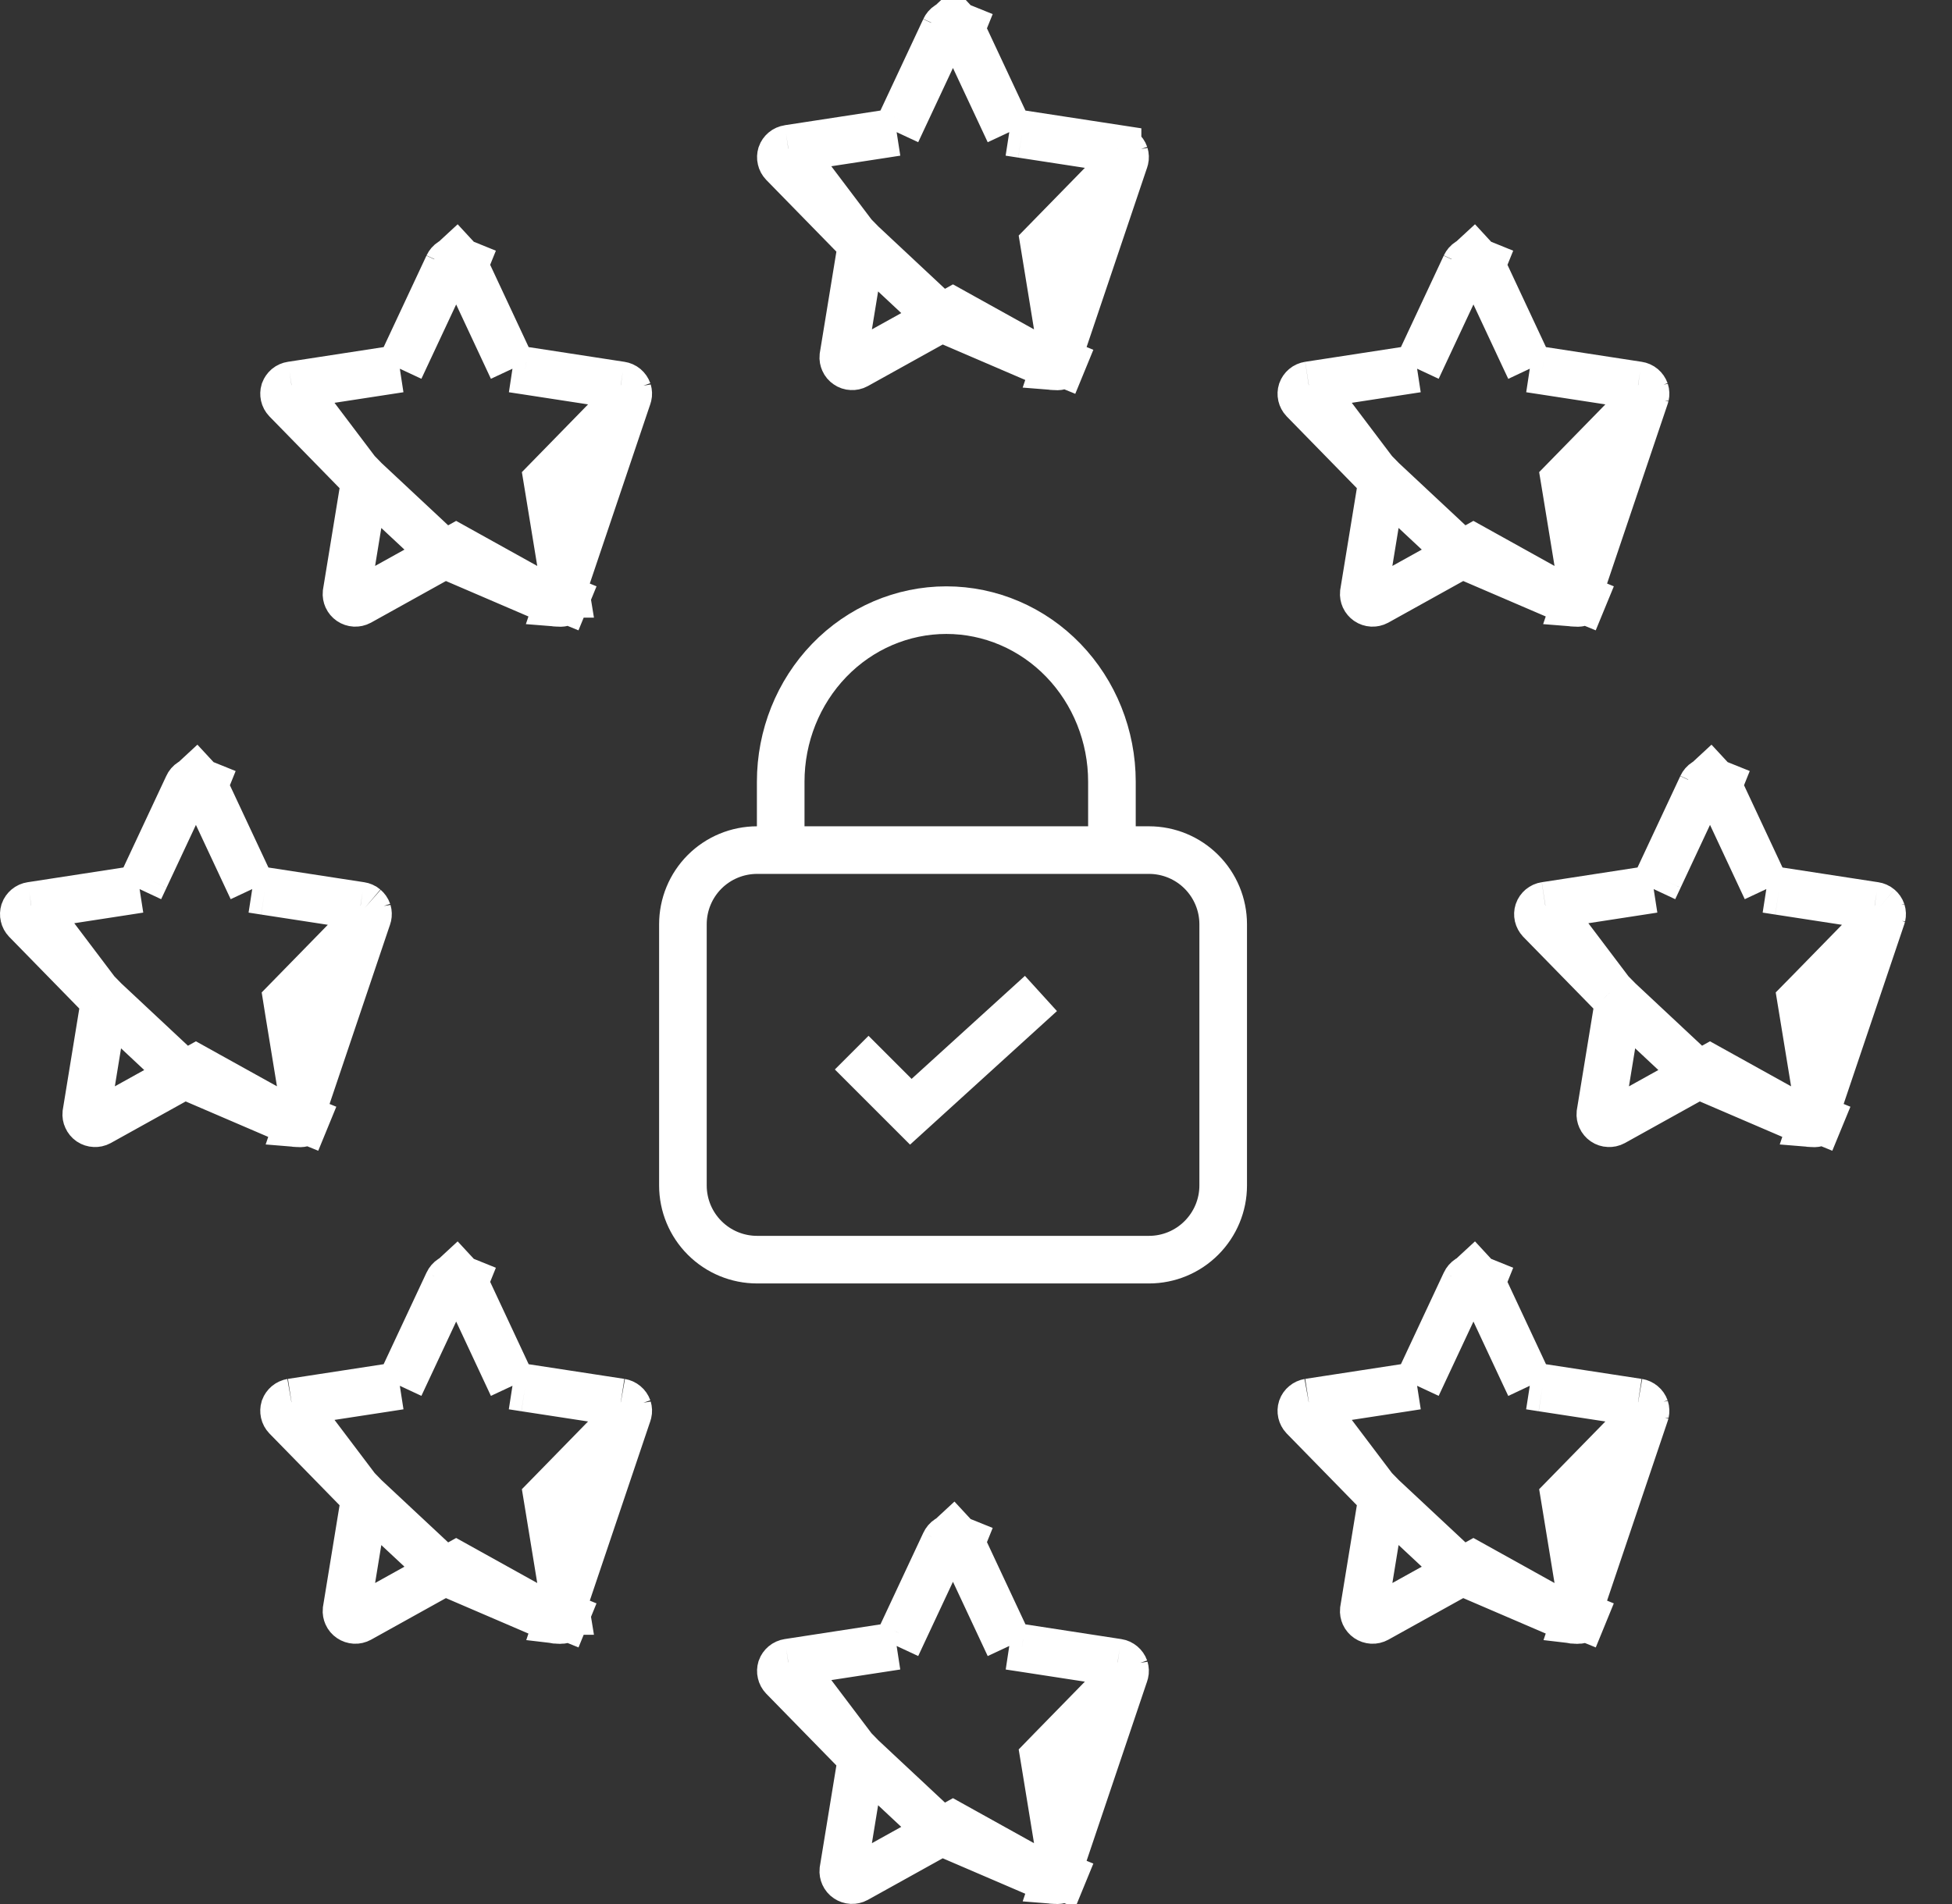 <?xml version="1.0"?>
<svg xmlns="http://www.w3.org/2000/svg" width="41" height="40" viewBox="0 0 41 40" fill="none">
<rect x="0" y="0" width="41" height="40" fill="#333333" stroke="none"/>
<path d="M22.159 39.497L22.184 39.499C22.212 39.502 22.241 39.498 22.268 39.488C22.287 39.47 22.302 39.448 22.312 39.423L22.775 39.613L22.312 39.423C22.326 39.391 22.33 39.354 22.323 39.319L22.321 39.309L22.321 39.309L21.972 37.169L21.931 36.92L22.107 36.739L23.58 35.232C23.603 35.208 23.619 35.178 23.626 35.146L22.159 39.497ZM22.159 39.497L22.133 39.497M22.159 39.497L22.133 39.497M22.133 39.497C22.103 39.497 22.073 39.49 22.046 39.476L20.259 38.483L20.016 38.348L19.773 38.483M22.133 39.497L19.773 38.483M19.773 38.483L17.985 39.476C17.956 39.492 17.922 39.499 17.889 39.498C17.855 39.496 17.822 39.485 17.794 39.466C17.765 39.447 17.743 39.42 17.729 39.389C17.716 39.36 17.71 39.328 17.713 39.296L18.061 37.169L18.101 36.92M19.773 38.483L18.101 36.92M18.101 36.92L17.925 36.739M18.101 36.92L17.925 36.739M17.925 36.739L16.452 35.232C16.429 35.208 16.413 35.178 16.406 35.146C16.398 35.114 16.4 35.081 16.409 35.05C16.42 35.019 16.44 34.991 16.465 34.97C16.491 34.948 16.523 34.933 16.557 34.928L16.557 34.928M17.925 36.739L16.557 34.928M16.557 34.928L16.559 34.928M16.557 34.928L16.559 34.928M16.559 34.928L18.569 34.619L18.833 34.579M16.559 34.928L18.833 34.579M18.833 34.579L18.946 34.337M18.833 34.579L18.946 34.337M18.946 34.337L19.845 32.416L19.845 32.416M18.946 34.337L19.845 32.416M19.845 32.416L19.847 32.412M19.845 32.416L19.847 32.412M19.847 32.412C19.862 32.379 19.885 32.352 19.915 32.332C19.945 32.313 19.98 32.303 20.016 32.303C20.052 32.303 20.087 32.313 20.117 32.332L20.387 31.912M19.847 32.412L20.387 31.912M20.387 31.912L20.117 32.332C20.147 32.352 20.171 32.379 20.185 32.412L20.185 32.412M20.387 31.912L20.185 32.412M20.185 32.412L20.187 32.416M20.185 32.412L20.187 32.416M20.187 32.416L21.086 34.337L21.199 34.579M20.187 32.416L21.199 34.579M21.199 34.579L21.463 34.619M21.199 34.579L21.463 34.619M21.463 34.619L23.473 34.928L23.473 34.928M21.463 34.619L23.473 34.928M23.473 34.928L23.475 34.928M23.473 34.928L23.475 34.928M23.475 34.928C23.509 34.933 23.541 34.948 23.567 34.97M23.475 34.928L23.567 34.97M23.567 34.97C23.592 34.991 23.612 35.019 23.623 35.05M23.567 34.97L23.623 35.05M23.623 35.05C23.632 35.081 23.634 35.114 23.626 35.146L23.623 35.05Z" stroke="white"/>
<path d="M22.159 7.695L22.184 7.697C22.212 7.7 22.241 7.696 22.268 7.686C22.287 7.668 22.302 7.646 22.312 7.621L22.775 7.811L22.312 7.621C22.326 7.588 22.33 7.552 22.323 7.517L22.321 7.507L22.321 7.507L21.972 5.367L21.931 5.117L22.107 4.937L23.58 3.43C23.603 3.406 23.619 3.376 23.626 3.344L22.159 7.695ZM22.159 7.695L22.133 7.695M22.159 7.695L22.133 7.695M22.133 7.695C22.103 7.695 22.073 7.688 22.046 7.673L20.259 6.681L20.016 6.546L19.773 6.681M22.133 7.695L19.773 6.681M19.773 6.681L17.985 7.674C17.956 7.69 17.922 7.697 17.889 7.695C17.855 7.694 17.822 7.683 17.794 7.663C17.765 7.644 17.743 7.618 17.729 7.586C17.716 7.557 17.71 7.526 17.713 7.494L18.061 5.367L18.101 5.117M19.773 6.681L18.101 5.117M18.101 5.117L17.925 4.937M18.101 5.117L17.925 4.937M17.925 4.937L16.452 3.43C16.429 3.406 16.413 3.376 16.406 3.344C16.398 3.312 16.4 3.279 16.409 3.248C16.42 3.216 16.44 3.188 16.465 3.167C16.491 3.145 16.523 3.131 16.557 3.126L16.557 3.126M17.925 4.937L16.557 3.126M16.557 3.126L16.559 3.125M16.557 3.126L16.559 3.125M16.559 3.125L18.569 2.817L18.833 2.776M16.559 3.125L18.833 2.776M18.833 2.776L18.946 2.534M18.833 2.776L18.946 2.534M18.946 2.534L19.845 0.614L19.845 0.614M18.946 2.534L19.845 0.614M19.845 0.614L19.847 0.609M19.845 0.614L19.847 0.609M19.847 0.609C19.862 0.577 19.885 0.549 19.915 0.53C19.945 0.511 19.98 0.5 20.016 0.5C20.052 0.5 20.087 0.511 20.117 0.53L20.387 0.109M19.847 0.609L20.387 0.109M20.387 0.109L20.117 0.53C20.147 0.549 20.171 0.577 20.185 0.609L20.185 0.609M20.387 0.109L20.185 0.609M20.185 0.609L20.187 0.614M20.185 0.609L20.187 0.614M20.187 0.614L21.086 2.534L21.199 2.776M20.187 0.614L21.199 2.776M21.199 2.776L21.463 2.817M21.199 2.776L21.463 2.817M21.463 2.817L23.473 3.125L23.473 3.126M21.463 2.817L23.473 3.126M23.473 3.126L23.475 3.126M23.473 3.126L23.475 3.126M23.475 3.126C23.509 3.131 23.541 3.145 23.567 3.167M23.475 3.126L23.567 3.167M23.567 3.167C23.592 3.188 23.612 3.216 23.623 3.248M23.567 3.167L23.623 3.248M23.623 3.248C23.632 3.279 23.634 3.312 23.626 3.344L23.623 3.248Z" stroke="white"/>
<path d="M11.724 34.031L11.749 34.034C11.778 34.036 11.806 34.033 11.833 34.023C11.852 34.004 11.867 33.982 11.877 33.958L12.34 34.147L11.877 33.958C11.891 33.925 11.895 33.889 11.888 33.853L11.886 33.844L11.887 33.844L11.537 31.703L11.496 31.454L11.673 31.273L13.145 29.766C13.168 29.742 13.184 29.712 13.191 29.68L11.724 34.031ZM11.724 34.031L11.698 34.031M11.724 34.031L11.698 34.031M11.698 34.031C11.668 34.032 11.638 34.024 11.611 34.01L9.824 33.017L9.581 32.882L9.338 33.017M11.698 34.031L9.338 33.017M9.338 33.017L7.551 34.01C7.521 34.026 7.488 34.034 7.454 34.032C7.42 34.03 7.387 34.019 7.359 34C7.33 33.981 7.308 33.954 7.294 33.923C7.281 33.894 7.275 33.862 7.278 33.831L7.626 31.703L7.666 31.454M9.338 33.017L7.666 31.454M7.666 31.454L7.49 31.273M7.666 31.454L7.49 31.273M7.49 31.273L6.017 29.766C5.994 29.742 5.978 29.712 5.971 29.68C5.964 29.648 5.965 29.615 5.974 29.584C5.986 29.553 6.005 29.525 6.03 29.504C6.057 29.482 6.088 29.468 6.122 29.462L6.122 29.462M7.49 31.273L6.122 29.462M6.122 29.462L6.124 29.462M6.122 29.462L6.124 29.462M6.124 29.462L8.134 29.154L8.398 29.113M6.124 29.462L8.398 29.113M8.398 29.113L8.511 28.871M8.398 29.113L8.511 28.871M8.511 28.871L9.41 26.95L9.41 26.95M8.511 28.871L9.41 26.95M9.41 26.95L9.412 26.946M9.41 26.95L9.412 26.946M9.412 26.946C9.427 26.913 9.451 26.886 9.481 26.866C9.511 26.847 9.546 26.837 9.581 26.837C9.617 26.837 9.652 26.847 9.682 26.866L9.952 26.446M9.412 26.946L9.952 26.446M9.952 26.446L9.682 26.866C9.712 26.886 9.736 26.913 9.75 26.946L9.75 26.946M9.952 26.446L9.75 26.946M9.75 26.946L9.753 26.95M9.75 26.946L9.753 26.95M9.753 26.95L10.651 28.871L10.764 29.113M9.753 26.95L10.764 29.113M10.764 29.113L11.028 29.154M10.764 29.113L11.028 29.154M11.028 29.154L13.038 29.462L13.038 29.462M11.028 29.154L13.038 29.462M13.038 29.462L13.04 29.462M13.038 29.462L13.04 29.462M13.04 29.462C13.074 29.468 13.106 29.482 13.132 29.504M13.04 29.462L13.132 29.504M13.132 29.504C13.158 29.525 13.177 29.553 13.188 29.584M13.132 29.504L13.188 29.584M13.188 29.584C13.197 29.615 13.199 29.648 13.191 29.68L13.188 29.584Z" stroke="white"/>
<path d="M11.724 12.664L11.749 12.666C11.778 12.669 11.806 12.665 11.833 12.655C11.852 12.637 11.867 12.615 11.877 12.59L12.34 12.78L11.877 12.59C11.891 12.557 11.895 12.521 11.888 12.486L11.886 12.476L11.887 12.476L11.537 10.336L11.496 10.087L11.673 9.906L13.145 8.399C13.168 8.375 13.184 8.345 13.191 8.313L11.724 12.664ZM11.724 12.664L11.698 12.664M11.724 12.664L11.698 12.664M11.698 12.664C11.668 12.664 11.638 12.657 11.611 12.643L9.824 11.65L9.581 11.515L9.338 11.65M11.698 12.664L9.338 11.65M9.338 11.65L7.551 12.643C7.521 12.659 7.488 12.666 7.454 12.665C7.42 12.663 7.387 12.652 7.359 12.633C7.33 12.613 7.308 12.587 7.294 12.556C7.281 12.527 7.275 12.495 7.278 12.463L7.626 10.336L7.666 10.087M9.338 11.65L7.666 10.087M7.666 10.087L7.49 9.906M7.666 10.087L7.49 9.906M7.49 9.906L6.017 8.399C5.994 8.375 5.978 8.345 5.971 8.313C5.964 8.281 5.965 8.248 5.974 8.217C5.986 8.186 6.005 8.158 6.03 8.136C6.057 8.114 6.088 8.1 6.122 8.095L6.122 8.095M7.49 9.906L6.122 8.095M6.122 8.095L6.124 8.095M6.122 8.095L6.124 8.095M6.124 8.095L8.134 7.786L8.398 7.746M6.124 8.095L8.398 7.746M8.398 7.746L8.511 7.504M8.398 7.746L8.511 7.504M8.511 7.504L9.41 5.583L9.41 5.583M8.511 7.504L9.41 5.583M9.41 5.583L9.412 5.578M9.41 5.583L9.412 5.578M9.412 5.578C9.427 5.546 9.451 5.518 9.481 5.499C9.511 5.48 9.546 5.469 9.581 5.469C9.617 5.469 9.652 5.48 9.682 5.499L9.952 5.079M9.412 5.578L9.952 5.079M9.952 5.079L9.682 5.499C9.712 5.518 9.736 5.546 9.75 5.578L9.75 5.578M9.952 5.079L9.75 5.578M9.75 5.578L9.753 5.583M9.75 5.578L9.753 5.583M9.753 5.583L10.651 7.504L10.764 7.746M9.753 5.583L10.764 7.746M10.764 7.746L11.028 7.786M10.764 7.746L11.028 7.786M11.028 7.786L13.038 8.095L13.038 8.095M11.028 7.786L13.038 8.095M13.038 8.095L13.04 8.095M13.038 8.095L13.04 8.095M13.04 8.095C13.074 8.1 13.106 8.114 13.132 8.136M13.04 8.095L13.132 8.136M13.132 8.136C13.158 8.158 13.177 8.186 13.188 8.217M13.132 8.136L13.188 8.217M13.188 8.217C13.197 8.248 13.199 8.281 13.191 8.313L13.188 8.217Z" stroke="white"/>
<path d="M33.091 34.031L33.116 34.034C33.145 34.036 33.173 34.033 33.2 34.023C33.219 34.004 33.234 33.982 33.245 33.958L33.707 34.147L33.245 33.958C33.258 33.925 33.262 33.889 33.255 33.853L33.254 33.844L33.254 33.844L32.904 31.703L32.863 31.454L33.04 31.273L34.513 29.766C34.535 29.742 34.551 29.712 34.559 29.68L33.091 34.031ZM33.091 34.031L33.066 34.031M33.091 34.031L33.066 34.031M33.066 34.031C33.035 34.032 33.005 34.024 32.978 34.01L31.191 33.017L30.948 32.882L30.706 33.017M33.066 34.031L30.706 33.017M30.706 33.017L28.918 34.01C28.888 34.026 28.855 34.034 28.821 34.032C28.787 34.03 28.754 34.019 28.726 34C28.698 33.981 28.675 33.954 28.661 33.923C28.648 33.894 28.642 33.862 28.645 33.831L28.993 31.703L29.034 31.454M30.706 33.017L29.034 31.454M29.034 31.454L28.857 31.273M29.034 31.454L28.857 31.273M28.857 31.273L27.384 29.766C27.361 29.742 27.346 29.712 27.338 29.68C27.331 29.648 27.332 29.615 27.342 29.584C27.353 29.553 27.372 29.525 27.398 29.504C27.424 29.482 27.456 29.468 27.489 29.462L27.489 29.462M28.857 31.273L27.489 29.462M27.489 29.462L27.491 29.462M27.489 29.462L27.491 29.462M27.491 29.462L29.501 29.154L29.765 29.113M27.491 29.462L29.765 29.113M29.765 29.113L29.878 28.871M29.765 29.113L29.878 28.871M29.878 28.871L30.777 26.95L30.777 26.95M29.878 28.871L30.777 26.95M30.777 26.95L30.779 26.946M30.777 26.95L30.779 26.946M30.779 26.946C30.794 26.913 30.818 26.886 30.848 26.866C30.878 26.847 30.913 26.837 30.948 26.837C30.984 26.837 31.019 26.847 31.049 26.866L31.32 26.446M30.779 26.946L31.32 26.446M31.32 26.446L31.049 26.866C31.079 26.886 31.103 26.913 31.118 26.946L31.118 26.946M31.32 26.446L31.118 26.946M31.118 26.946L31.12 26.95M31.118 26.946L31.12 26.95M31.12 26.95L32.018 28.871L32.132 29.113M31.12 26.95L32.132 29.113M32.132 29.113L32.395 29.154M32.132 29.113L32.395 29.154M32.395 29.154L34.405 29.462L34.405 29.462M32.395 29.154L34.405 29.462M34.405 29.462L34.407 29.462M34.405 29.462L34.407 29.462M34.407 29.462C34.441 29.468 34.473 29.482 34.499 29.504M34.407 29.462L34.499 29.504M34.499 29.504C34.525 29.525 34.544 29.553 34.555 29.584M34.499 29.504L34.555 29.584M34.555 29.584C34.565 29.615 34.566 29.648 34.559 29.68L34.555 29.584Z" stroke="white"/>
<path d="M33.091 12.664L33.116 12.666C33.145 12.669 33.173 12.665 33.2 12.655C33.219 12.637 33.234 12.615 33.245 12.59L33.707 12.78L33.245 12.59C33.258 12.557 33.262 12.521 33.255 12.486L33.254 12.476L33.254 12.476L32.904 10.336L32.863 10.087L33.04 9.906L34.513 8.399C34.535 8.375 34.551 8.345 34.559 8.313L33.091 12.664ZM33.091 12.664L33.066 12.664M33.091 12.664L33.066 12.664M33.066 12.664C33.035 12.664 33.005 12.657 32.978 12.643L31.191 11.65L30.948 11.515L30.706 11.65M33.066 12.664L30.706 11.65M30.706 11.65L28.918 12.643C28.888 12.659 28.855 12.666 28.821 12.665C28.787 12.663 28.754 12.652 28.726 12.633C28.698 12.613 28.675 12.587 28.661 12.556C28.648 12.527 28.642 12.495 28.645 12.463L28.993 10.336L29.034 10.087M30.706 11.65L29.034 10.087M29.034 10.087L28.857 9.906M29.034 10.087L28.857 9.906M28.857 9.906L27.384 8.399C27.361 8.375 27.346 8.345 27.338 8.313C27.331 8.281 27.332 8.248 27.342 8.217C27.353 8.186 27.372 8.158 27.398 8.136C27.424 8.114 27.456 8.1 27.489 8.095L27.489 8.095M28.857 9.906L27.489 8.095M27.489 8.095L27.491 8.095M27.489 8.095L27.491 8.095M27.491 8.095L29.501 7.786L29.765 7.746M27.491 8.095L29.765 7.746M29.765 7.746L29.878 7.504M29.765 7.746L29.878 7.504M29.878 7.504L30.777 5.583L30.777 5.583M29.878 7.504L30.777 5.583M30.777 5.583L30.779 5.578M30.777 5.583L30.779 5.578M30.779 5.578C30.794 5.546 30.818 5.518 30.848 5.499C30.878 5.48 30.913 5.469 30.948 5.469C30.984 5.469 31.019 5.48 31.049 5.499L31.32 5.079M30.779 5.578L31.32 5.079M31.32 5.079L31.049 5.499C31.079 5.518 31.103 5.546 31.118 5.578L31.118 5.578M31.32 5.079L31.118 5.578M31.118 5.578L31.12 5.583M31.118 5.578L31.12 5.583M31.12 5.583L32.018 7.504L32.132 7.746M31.12 5.583L32.132 7.746M32.132 7.746L32.395 7.786M32.132 7.746L32.395 7.786M32.395 7.786L34.405 8.095L34.405 8.095M32.395 7.786L34.405 8.095M34.405 8.095L34.407 8.095M34.405 8.095L34.407 8.095M34.407 8.095C34.441 8.1 34.473 8.114 34.499 8.136M34.407 8.095L34.499 8.136M34.499 8.136C34.525 8.158 34.544 8.186 34.555 8.217M34.499 8.136L34.555 8.217M34.555 8.217C34.565 8.248 34.566 8.281 34.559 8.313L34.555 8.217Z" stroke="white"/>
<path d="M6.258 23.597L6.283 23.599C6.311 23.602 6.34 23.598 6.366 23.588C6.386 23.57 6.401 23.548 6.411 23.523L6.874 23.713L6.411 23.523C6.425 23.49 6.428 23.454 6.422 23.419L6.42 23.409L6.42 23.409L6.07 21.269L6.03 21.019L6.206 20.839L7.679 19.332C7.702 19.308 7.718 19.278 7.725 19.246L6.258 23.597ZM6.258 23.597L6.232 23.597M6.258 23.597L6.232 23.597M6.232 23.597C6.202 23.597 6.172 23.59 6.145 23.575L4.358 22.583L4.115 22.448L3.872 22.583M6.232 23.597L3.872 22.583M3.872 22.583L2.084 23.576C2.055 23.592 2.021 23.599 1.988 23.597C1.954 23.596 1.921 23.585 1.892 23.566C1.864 23.546 1.842 23.52 1.828 23.488C1.814 23.459 1.809 23.428 1.812 23.396L2.159 21.269L2.2 21.019M3.872 22.583L2.2 21.019M2.2 21.019L2.024 20.839M2.2 21.019L2.024 20.839M2.024 20.839L0.551 19.332C0.528 19.308 0.512 19.278 0.505 19.246C0.497 19.214 0.499 19.181 0.508 19.15C0.519 19.118 0.539 19.091 0.564 19.069C0.59 19.047 0.622 19.033 0.656 19.028L0.656 19.028M2.024 20.839L0.656 19.028M0.656 19.028L0.658 19.028M0.656 19.028L0.658 19.028M0.658 19.028L2.668 18.719L2.932 18.678M0.658 19.028L2.932 18.678M2.932 18.678L3.045 18.437M2.932 18.678L3.045 18.437M3.045 18.437L3.944 16.516L3.944 16.516M3.045 18.437L3.944 16.516M3.944 16.516L3.946 16.511M3.944 16.516L3.946 16.511M3.946 16.511C3.96 16.479 3.984 16.451 4.014 16.432C4.044 16.413 4.079 16.402 4.115 16.402C4.151 16.402 4.186 16.413 4.216 16.432L4.486 16.011M3.946 16.511L4.486 16.011M4.486 16.011L4.216 16.432C4.246 16.451 4.269 16.479 4.284 16.511L4.284 16.511M4.486 16.011L4.284 16.511M4.284 16.511L4.286 16.516M4.284 16.511L4.286 16.516M4.286 16.516L5.185 18.437L5.298 18.678M4.286 16.516L5.298 18.678M5.298 18.678L5.562 18.719M5.298 18.678L5.562 18.719M5.562 18.719L7.572 19.028L7.572 19.028M5.562 18.719L7.572 19.028M7.572 19.028L7.574 19.028M7.572 19.028L7.574 19.028M7.574 19.028C7.608 19.033 7.64 19.047 7.666 19.069M7.574 19.028L7.666 19.069M7.666 19.069C7.691 19.091 7.711 19.118 7.722 19.15M7.666 19.069L7.722 19.15M7.722 19.15C7.731 19.181 7.732 19.214 7.725 19.246L7.722 19.15Z" stroke="white"/>
<path d="M38.06 23.597L38.085 23.599C38.114 23.602 38.142 23.598 38.169 23.588C38.188 23.57 38.203 23.548 38.214 23.523L38.676 23.713L38.214 23.523C38.227 23.49 38.231 23.454 38.224 23.419L38.223 23.409L38.223 23.409L37.873 21.269L37.832 21.019L38.009 20.839L39.482 19.332C39.504 19.308 39.52 19.278 39.528 19.246L38.06 23.597ZM38.06 23.597L38.035 23.597M38.06 23.597L38.035 23.597M38.035 23.597C38.004 23.597 37.974 23.59 37.947 23.575L36.16 22.583L35.917 22.448L35.675 22.583M38.035 23.597L35.675 22.583M35.675 22.583L33.887 23.576C33.857 23.592 33.824 23.599 33.79 23.597C33.756 23.596 33.723 23.585 33.695 23.566C33.667 23.546 33.644 23.52 33.63 23.488C33.617 23.459 33.611 23.428 33.614 23.396L33.962 21.269L34.003 21.019M35.675 22.583L34.003 21.019M34.003 21.019L33.826 20.839M34.003 21.019L33.826 20.839M33.826 20.839L32.353 19.332C32.331 19.308 32.315 19.278 32.307 19.246C32.3 19.214 32.301 19.181 32.311 19.15C32.322 19.118 32.341 19.091 32.367 19.069C32.393 19.047 32.425 19.033 32.458 19.028L32.458 19.028M33.826 20.839L32.458 19.028M32.458 19.028L32.46 19.028M32.458 19.028L32.46 19.028M32.46 19.028L34.47 18.719L34.734 18.678M32.46 19.028L34.734 18.678M34.734 18.678L34.847 18.437M34.734 18.678L34.847 18.437M34.847 18.437L35.746 16.516L35.746 16.516M34.847 18.437L35.746 16.516M35.746 16.516L35.748 16.511M35.746 16.516L35.748 16.511M35.748 16.511C35.763 16.479 35.787 16.451 35.817 16.432C35.847 16.413 35.882 16.402 35.917 16.402C35.953 16.402 35.988 16.413 36.018 16.432L36.288 16.011M35.748 16.511L36.288 16.011M36.288 16.011L36.018 16.432C36.048 16.451 36.072 16.479 36.087 16.511L36.087 16.511M36.288 16.011L36.087 16.511M36.087 16.511L36.089 16.516M36.087 16.511L36.089 16.516M36.089 16.516L36.987 18.437L37.1 18.678M36.089 16.516L37.1 18.678M37.1 18.678L37.364 18.719M37.1 18.678L37.364 18.719M37.364 18.719L39.374 19.028L39.374 19.028M37.364 18.719L39.374 19.028M39.374 19.028L39.376 19.028M39.374 19.028L39.376 19.028M39.376 19.028C39.41 19.033 39.442 19.047 39.468 19.069M39.376 19.028L39.468 19.069M39.468 19.069C39.494 19.091 39.513 19.118 39.524 19.15M39.468 19.069L39.524 19.15M39.524 19.15C39.534 19.181 39.535 19.214 39.528 19.246L39.524 19.15Z" stroke="white"/>
<path d="M24.134 26.463H15.902C15.489 26.463 15.092 26.299 14.8 26.006C14.508 25.714 14.344 25.318 14.344 24.905V19.417C14.344 19.004 14.508 18.607 14.8 18.315C15.092 18.023 15.489 17.859 15.902 17.859H24.134C24.547 17.859 24.943 18.023 25.235 18.315C25.527 18.607 25.692 19.004 25.692 19.417V24.905C25.692 25.318 25.527 25.714 25.235 26.006C24.943 26.299 24.547 26.463 24.134 26.463Z" stroke="white"/>
<path d="M16.398 17.787V16.421C16.398 15.465 16.765 14.549 17.417 13.873C18.069 13.197 18.954 12.818 19.877 12.818C20.799 12.818 21.684 13.197 22.336 13.873C22.988 14.549 23.355 15.465 23.355 16.421V17.787" stroke="white"/>
<path d="M17.889 22.114L19.131 23.356L21.864 20.871" stroke="white"/>
</svg>
